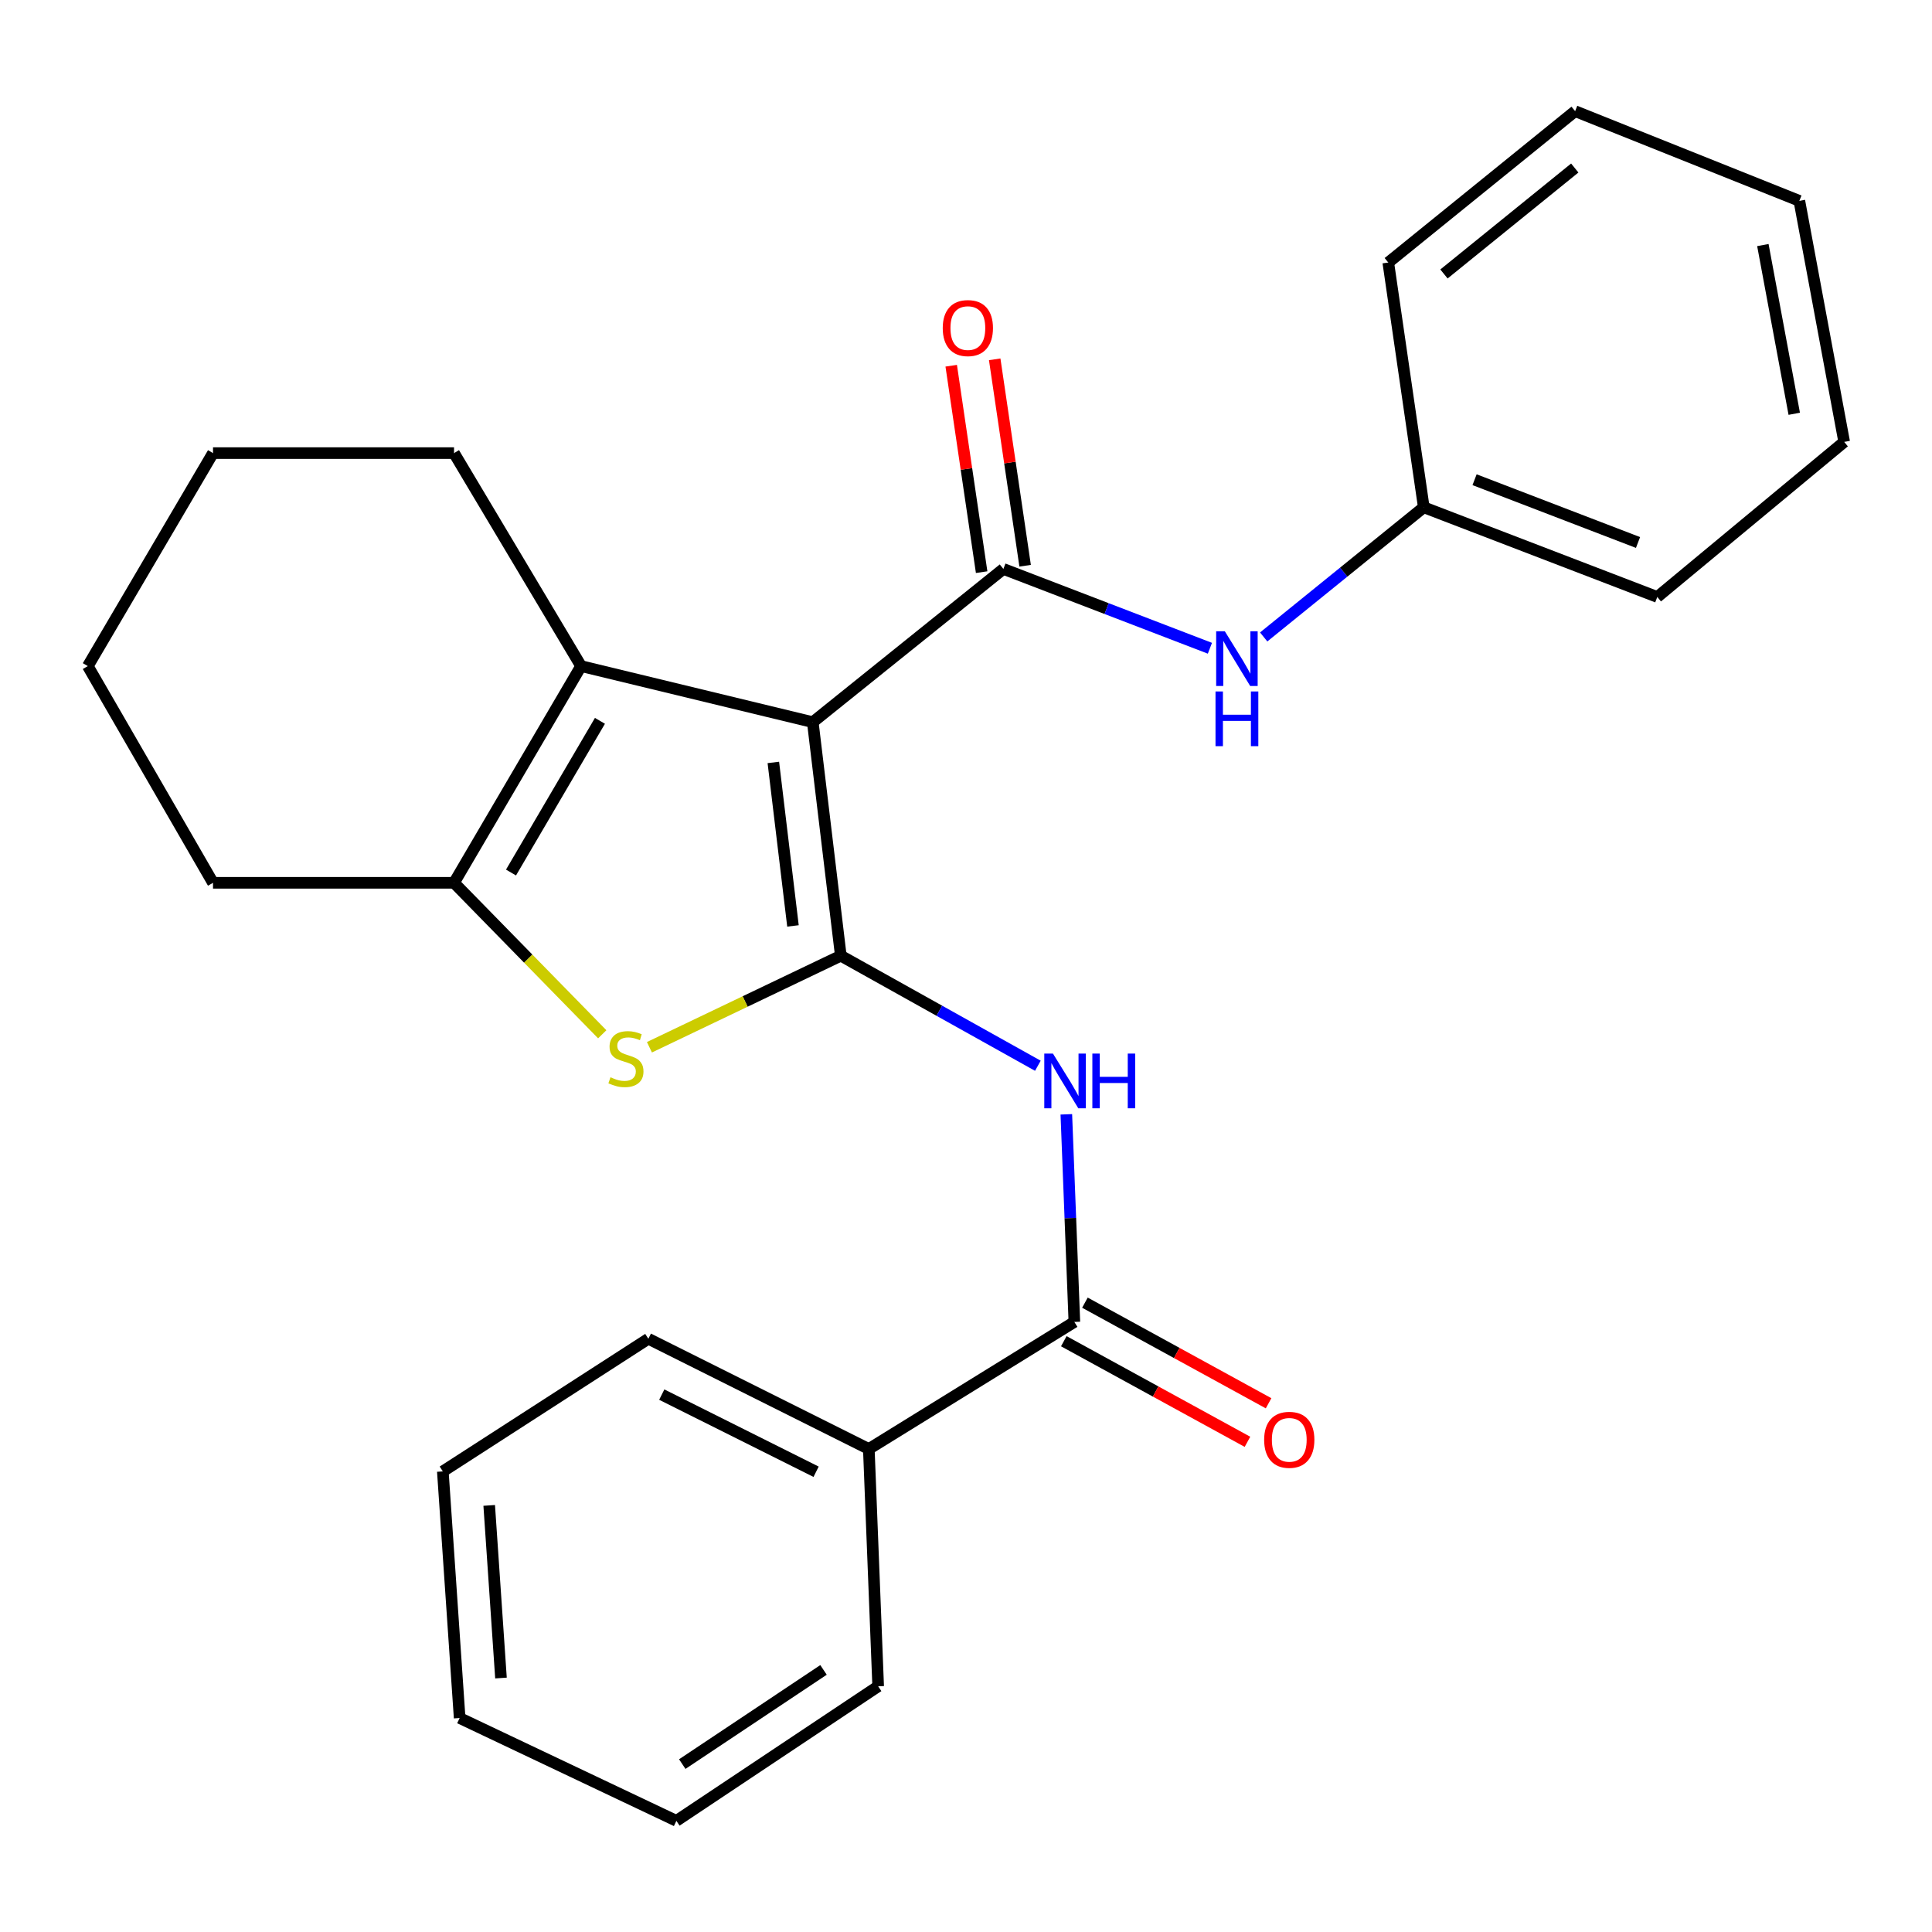 <?xml version='1.0' encoding='iso-8859-1'?>
<svg version='1.1' baseProfile='full'
              xmlns='http://www.w3.org/2000/svg'
                      xmlns:rdkit='http://www.rdkit.org/xml'
                      xmlns:xlink='http://www.w3.org/1999/xlink'
                  xml:space='preserve'
width='1000px' height='1000px' viewBox='0 0 1000 1000'>
<!-- END OF HEADER -->
<rect style='opacity:1.0;fill:#FFFFFF;stroke:none' width='1000' height='1000' x='0' y='0'> </rect>
<path class='bond-0' d='M 420.693,373.791 L 435.202,494.679' style='fill:none;fill-rule:evenodd;stroke:#000000;stroke-width:6px;stroke-linecap:butt;stroke-linejoin:miter;stroke-opacity:1' />
<path class='bond-0' d='M 400.282,394.636 L 410.439,479.257' style='fill:none;fill-rule:evenodd;stroke:#000000;stroke-width:6px;stroke-linecap:butt;stroke-linejoin:miter;stroke-opacity:1' />
<path class='bond-1' d='M 420.693,373.791 L 519.35,294.485' style='fill:none;fill-rule:evenodd;stroke:#000000;stroke-width:6px;stroke-linecap:butt;stroke-linejoin:miter;stroke-opacity:1' />
<path class='bond-3' d='M 420.693,373.791 L 300.766,344.773' style='fill:none;fill-rule:evenodd;stroke:#000000;stroke-width:6px;stroke-linecap:butt;stroke-linejoin:miter;stroke-opacity:1' />
<path class='bond-2' d='M 435.202,494.679 L 385.674,518.368' style='fill:none;fill-rule:evenodd;stroke:#000000;stroke-width:6px;stroke-linecap:butt;stroke-linejoin:miter;stroke-opacity:1' />
<path class='bond-2' d='M 385.674,518.368 L 336.145,542.058' style='fill:none;fill-rule:evenodd;stroke:#CCCC00;stroke-width:6px;stroke-linecap:butt;stroke-linejoin:miter;stroke-opacity:1' />
<path class='bond-4' d='M 435.202,494.679 L 486.2,523.158' style='fill:none;fill-rule:evenodd;stroke:#000000;stroke-width:6px;stroke-linecap:butt;stroke-linejoin:miter;stroke-opacity:1' />
<path class='bond-4' d='M 486.2,523.158 L 537.199,551.636' style='fill:none;fill-rule:evenodd;stroke:#0000FF;stroke-width:6px;stroke-linecap:butt;stroke-linejoin:miter;stroke-opacity:1' />
<path class='bond-7' d='M 519.35,294.485 L 572.799,315.011' style='fill:none;fill-rule:evenodd;stroke:#000000;stroke-width:6px;stroke-linecap:butt;stroke-linejoin:miter;stroke-opacity:1' />
<path class='bond-7' d='M 572.799,315.011 L 626.248,335.538' style='fill:none;fill-rule:evenodd;stroke:#0000FF;stroke-width:6px;stroke-linecap:butt;stroke-linejoin:miter;stroke-opacity:1' />
<path class='bond-8' d='M 530.603,292.826 L 522.728,239.405' style='fill:none;fill-rule:evenodd;stroke:#000000;stroke-width:6px;stroke-linecap:butt;stroke-linejoin:miter;stroke-opacity:1' />
<path class='bond-8' d='M 522.728,239.405 L 514.854,185.983' style='fill:none;fill-rule:evenodd;stroke:#FF0000;stroke-width:6px;stroke-linecap:butt;stroke-linejoin:miter;stroke-opacity:1' />
<path class='bond-8' d='M 508.097,296.143 L 500.222,242.722' style='fill:none;fill-rule:evenodd;stroke:#000000;stroke-width:6px;stroke-linecap:butt;stroke-linejoin:miter;stroke-opacity:1' />
<path class='bond-8' d='M 500.222,242.722 L 492.348,189.301' style='fill:none;fill-rule:evenodd;stroke:#FF0000;stroke-width:6px;stroke-linecap:butt;stroke-linejoin:miter;stroke-opacity:1' />
<path class='bond-26' d='M 311.722,535.344 L 273.365,496.142' style='fill:none;fill-rule:evenodd;stroke:#CCCC00;stroke-width:6px;stroke-linecap:butt;stroke-linejoin:miter;stroke-opacity:1' />
<path class='bond-26' d='M 273.365,496.142 L 235.008,456.94' style='fill:none;fill-rule:evenodd;stroke:#000000;stroke-width:6px;stroke-linecap:butt;stroke-linejoin:miter;stroke-opacity:1' />
<path class='bond-5' d='M 300.766,344.773 L 235.008,456.94' style='fill:none;fill-rule:evenodd;stroke:#000000;stroke-width:6px;stroke-linecap:butt;stroke-linejoin:miter;stroke-opacity:1' />
<path class='bond-5' d='M 310.528,373.104 L 264.497,451.621' style='fill:none;fill-rule:evenodd;stroke:#000000;stroke-width:6px;stroke-linecap:butt;stroke-linejoin:miter;stroke-opacity:1' />
<path class='bond-12' d='M 300.766,344.773 L 235.008,234.527' style='fill:none;fill-rule:evenodd;stroke:#000000;stroke-width:6px;stroke-linecap:butt;stroke-linejoin:miter;stroke-opacity:1' />
<path class='bond-6' d='M 551.931,576.771 L 554.01,630.501' style='fill:none;fill-rule:evenodd;stroke:#0000FF;stroke-width:6px;stroke-linecap:butt;stroke-linejoin:miter;stroke-opacity:1' />
<path class='bond-6' d='M 554.01,630.501 L 556.09,684.232' style='fill:none;fill-rule:evenodd;stroke:#000000;stroke-width:6px;stroke-linecap:butt;stroke-linejoin:miter;stroke-opacity:1' />
<path class='bond-13' d='M 235.008,456.94 L 110.252,456.94' style='fill:none;fill-rule:evenodd;stroke:#000000;stroke-width:6px;stroke-linecap:butt;stroke-linejoin:miter;stroke-opacity:1' />
<path class='bond-9' d='M 550.625,694.208 L 598.156,720.244' style='fill:none;fill-rule:evenodd;stroke:#000000;stroke-width:6px;stroke-linecap:butt;stroke-linejoin:miter;stroke-opacity:1' />
<path class='bond-9' d='M 598.156,720.244 L 645.686,746.281' style='fill:none;fill-rule:evenodd;stroke:#FF0000;stroke-width:6px;stroke-linecap:butt;stroke-linejoin:miter;stroke-opacity:1' />
<path class='bond-9' d='M 561.555,674.256 L 609.085,700.292' style='fill:none;fill-rule:evenodd;stroke:#000000;stroke-width:6px;stroke-linecap:butt;stroke-linejoin:miter;stroke-opacity:1' />
<path class='bond-9' d='M 609.085,700.292 L 656.616,726.329' style='fill:none;fill-rule:evenodd;stroke:#FF0000;stroke-width:6px;stroke-linecap:butt;stroke-linejoin:miter;stroke-opacity:1' />
<path class='bond-10' d='M 556.09,684.232 L 449.699,749.991' style='fill:none;fill-rule:evenodd;stroke:#000000;stroke-width:6px;stroke-linecap:butt;stroke-linejoin:miter;stroke-opacity:1' />
<path class='bond-11' d='M 654.076,329.688 L 695.512,296.13' style='fill:none;fill-rule:evenodd;stroke:#0000FF;stroke-width:6px;stroke-linecap:butt;stroke-linejoin:miter;stroke-opacity:1' />
<path class='bond-11' d='M 695.512,296.13 L 736.948,262.572' style='fill:none;fill-rule:evenodd;stroke:#000000;stroke-width:6px;stroke-linecap:butt;stroke-linejoin:miter;stroke-opacity:1' />
<path class='bond-14' d='M 449.699,749.991 L 335.585,692.94' style='fill:none;fill-rule:evenodd;stroke:#000000;stroke-width:6px;stroke-linecap:butt;stroke-linejoin:miter;stroke-opacity:1' />
<path class='bond-14' d='M 422.409,761.781 L 342.529,721.846' style='fill:none;fill-rule:evenodd;stroke:#000000;stroke-width:6px;stroke-linecap:butt;stroke-linejoin:miter;stroke-opacity:1' />
<path class='bond-15' d='M 449.699,749.991 L 454.539,872.825' style='fill:none;fill-rule:evenodd;stroke:#000000;stroke-width:6px;stroke-linecap:butt;stroke-linejoin:miter;stroke-opacity:1' />
<path class='bond-16' d='M 736.948,262.572 L 857.81,308.994' style='fill:none;fill-rule:evenodd;stroke:#000000;stroke-width:6px;stroke-linecap:butt;stroke-linejoin:miter;stroke-opacity:1' />
<path class='bond-16' d='M 763.234,248.299 L 847.837,280.794' style='fill:none;fill-rule:evenodd;stroke:#000000;stroke-width:6px;stroke-linecap:butt;stroke-linejoin:miter;stroke-opacity:1' />
<path class='bond-17' d='M 736.948,262.572 L 718.571,135.883' style='fill:none;fill-rule:evenodd;stroke:#000000;stroke-width:6px;stroke-linecap:butt;stroke-linejoin:miter;stroke-opacity:1' />
<path class='bond-18' d='M 235.008,234.527 L 110.252,234.527' style='fill:none;fill-rule:evenodd;stroke:#000000;stroke-width:6px;stroke-linecap:butt;stroke-linejoin:miter;stroke-opacity:1' />
<path class='bond-27' d='M 110.252,456.94 L 45.455,344.773' style='fill:none;fill-rule:evenodd;stroke:#000000;stroke-width:6px;stroke-linecap:butt;stroke-linejoin:miter;stroke-opacity:1' />
<path class='bond-21' d='M 335.585,692.94 L 229.206,761.593' style='fill:none;fill-rule:evenodd;stroke:#000000;stroke-width:6px;stroke-linecap:butt;stroke-linejoin:miter;stroke-opacity:1' />
<path class='bond-20' d='M 454.539,872.825 L 350.094,942.463' style='fill:none;fill-rule:evenodd;stroke:#000000;stroke-width:6px;stroke-linecap:butt;stroke-linejoin:miter;stroke-opacity:1' />
<path class='bond-20' d='M 426.252,864.342 L 353.141,913.089' style='fill:none;fill-rule:evenodd;stroke:#000000;stroke-width:6px;stroke-linecap:butt;stroke-linejoin:miter;stroke-opacity:1' />
<path class='bond-22' d='M 857.81,308.994 L 954.545,228.726' style='fill:none;fill-rule:evenodd;stroke:#000000;stroke-width:6px;stroke-linecap:butt;stroke-linejoin:miter;stroke-opacity:1' />
<path class='bond-23' d='M 718.571,135.883 L 815.281,57.537' style='fill:none;fill-rule:evenodd;stroke:#000000;stroke-width:6px;stroke-linecap:butt;stroke-linejoin:miter;stroke-opacity:1' />
<path class='bond-23' d='M 747.398,141.808 L 815.095,86.966' style='fill:none;fill-rule:evenodd;stroke:#000000;stroke-width:6px;stroke-linecap:butt;stroke-linejoin:miter;stroke-opacity:1' />
<path class='bond-19' d='M 110.252,234.527 L 45.455,344.773' style='fill:none;fill-rule:evenodd;stroke:#000000;stroke-width:6px;stroke-linecap:butt;stroke-linejoin:miter;stroke-opacity:1' />
<path class='bond-25' d='M 350.094,942.463 L 237.914,889.242' style='fill:none;fill-rule:evenodd;stroke:#000000;stroke-width:6px;stroke-linecap:butt;stroke-linejoin:miter;stroke-opacity:1' />
<path class='bond-29' d='M 229.206,761.593 L 237.914,889.242' style='fill:none;fill-rule:evenodd;stroke:#000000;stroke-width:6px;stroke-linecap:butt;stroke-linejoin:miter;stroke-opacity:1' />
<path class='bond-29' d='M 253.209,779.192 L 259.305,868.546' style='fill:none;fill-rule:evenodd;stroke:#000000;stroke-width:6px;stroke-linecap:butt;stroke-linejoin:miter;stroke-opacity:1' />
<path class='bond-28' d='M 954.545,228.726 L 931.341,103.971' style='fill:none;fill-rule:evenodd;stroke:#000000;stroke-width:6px;stroke-linecap:butt;stroke-linejoin:miter;stroke-opacity:1' />
<path class='bond-28' d='M 928.699,214.173 L 912.456,126.844' style='fill:none;fill-rule:evenodd;stroke:#000000;stroke-width:6px;stroke-linecap:butt;stroke-linejoin:miter;stroke-opacity:1' />
<path class='bond-24' d='M 815.281,57.537 L 931.341,103.971' style='fill:none;fill-rule:evenodd;stroke:#000000;stroke-width:6px;stroke-linecap:butt;stroke-linejoin:miter;stroke-opacity:1' />
<path  class='atom-3' d='M 315.983 557.595
Q 316.303 557.715, 317.623 558.275
Q 318.943 558.835, 320.383 559.195
Q 321.863 559.515, 323.303 559.515
Q 325.983 559.515, 327.543 558.235
Q 329.103 556.915, 329.103 554.635
Q 329.103 553.075, 328.303 552.115
Q 327.543 551.155, 326.343 550.635
Q 325.143 550.115, 323.143 549.515
Q 320.623 548.755, 319.103 548.035
Q 317.623 547.315, 316.543 545.795
Q 315.503 544.275, 315.503 541.715
Q 315.503 538.155, 317.903 535.955
Q 320.343 533.755, 325.143 533.755
Q 328.423 533.755, 332.143 535.315
L 331.223 538.395
Q 327.823 536.995, 325.263 536.995
Q 322.503 536.995, 320.983 538.155
Q 319.463 539.275, 319.503 541.235
Q 319.503 542.755, 320.263 543.675
Q 321.063 544.595, 322.183 545.115
Q 323.343 545.635, 325.263 546.235
Q 327.823 547.035, 329.343 547.835
Q 330.863 548.635, 331.943 550.275
Q 333.063 551.875, 333.063 554.635
Q 333.063 558.555, 330.423 560.675
Q 327.823 562.755, 323.463 562.755
Q 320.943 562.755, 319.023 562.195
Q 317.143 561.675, 314.903 560.755
L 315.983 557.595
' fill='#CCCC00'/>
<path  class='atom-5' d='M 545.002 545.33
L 554.282 560.33
Q 555.202 561.81, 556.682 564.49
Q 558.162 567.17, 558.242 567.33
L 558.242 545.33
L 562.002 545.33
L 562.002 573.65
L 558.122 573.65
L 548.162 557.25
Q 547.002 555.33, 545.762 553.13
Q 544.562 550.93, 544.202 550.25
L 544.202 573.65
L 540.522 573.65
L 540.522 545.33
L 545.002 545.33
' fill='#0000FF'/>
<path  class='atom-5' d='M 565.402 545.33
L 569.242 545.33
L 569.242 557.37
L 583.722 557.37
L 583.722 545.33
L 587.562 545.33
L 587.562 573.65
L 583.722 573.65
L 583.722 560.57
L 569.242 560.57
L 569.242 573.65
L 565.402 573.65
L 565.402 545.33
' fill='#0000FF'/>
<path  class='atom-8' d='M 633.965 326.746
L 643.245 341.746
Q 644.165 343.226, 645.645 345.906
Q 647.125 348.586, 647.205 348.746
L 647.205 326.746
L 650.965 326.746
L 650.965 355.066
L 647.085 355.066
L 637.125 338.666
Q 635.965 336.746, 634.725 334.546
Q 633.525 332.346, 633.165 331.666
L 633.165 355.066
L 629.485 355.066
L 629.485 326.746
L 633.965 326.746
' fill='#0000FF'/>
<path  class='atom-8' d='M 629.145 357.898
L 632.985 357.898
L 632.985 369.938
L 647.465 369.938
L 647.465 357.898
L 651.305 357.898
L 651.305 386.218
L 647.465 386.218
L 647.465 373.138
L 632.985 373.138
L 632.985 386.218
L 629.145 386.218
L 629.145 357.898
' fill='#0000FF'/>
<path  class='atom-9' d='M 487.961 169.809
Q 487.961 163.009, 491.321 159.209
Q 494.681 155.409, 500.961 155.409
Q 507.241 155.409, 510.601 159.209
Q 513.961 163.009, 513.961 169.809
Q 513.961 176.689, 510.561 180.609
Q 507.161 184.489, 500.961 184.489
Q 494.721 184.489, 491.321 180.609
Q 487.961 176.729, 487.961 169.809
M 500.961 181.289
Q 505.281 181.289, 507.601 178.409
Q 509.961 175.489, 509.961 169.809
Q 509.961 164.249, 507.601 161.449
Q 505.281 158.609, 500.961 158.609
Q 496.641 158.609, 494.281 161.409
Q 491.961 164.209, 491.961 169.809
Q 491.961 175.529, 494.281 178.409
Q 496.641 181.289, 500.961 181.289
' fill='#FF0000'/>
<path  class='atom-10' d='M 654.322 745.243
Q 654.322 738.443, 657.682 734.643
Q 661.042 730.843, 667.322 730.843
Q 673.602 730.843, 676.962 734.643
Q 680.322 738.443, 680.322 745.243
Q 680.322 752.123, 676.922 756.043
Q 673.522 759.923, 667.322 759.923
Q 661.082 759.923, 657.682 756.043
Q 654.322 752.163, 654.322 745.243
M 667.322 756.723
Q 671.642 756.723, 673.962 753.843
Q 676.322 750.923, 676.322 745.243
Q 676.322 739.683, 673.962 736.883
Q 671.642 734.043, 667.322 734.043
Q 663.002 734.043, 660.642 736.843
Q 658.322 739.643, 658.322 745.243
Q 658.322 750.963, 660.642 753.843
Q 663.002 756.723, 667.322 756.723
' fill='#FF0000'/>
</svg>
